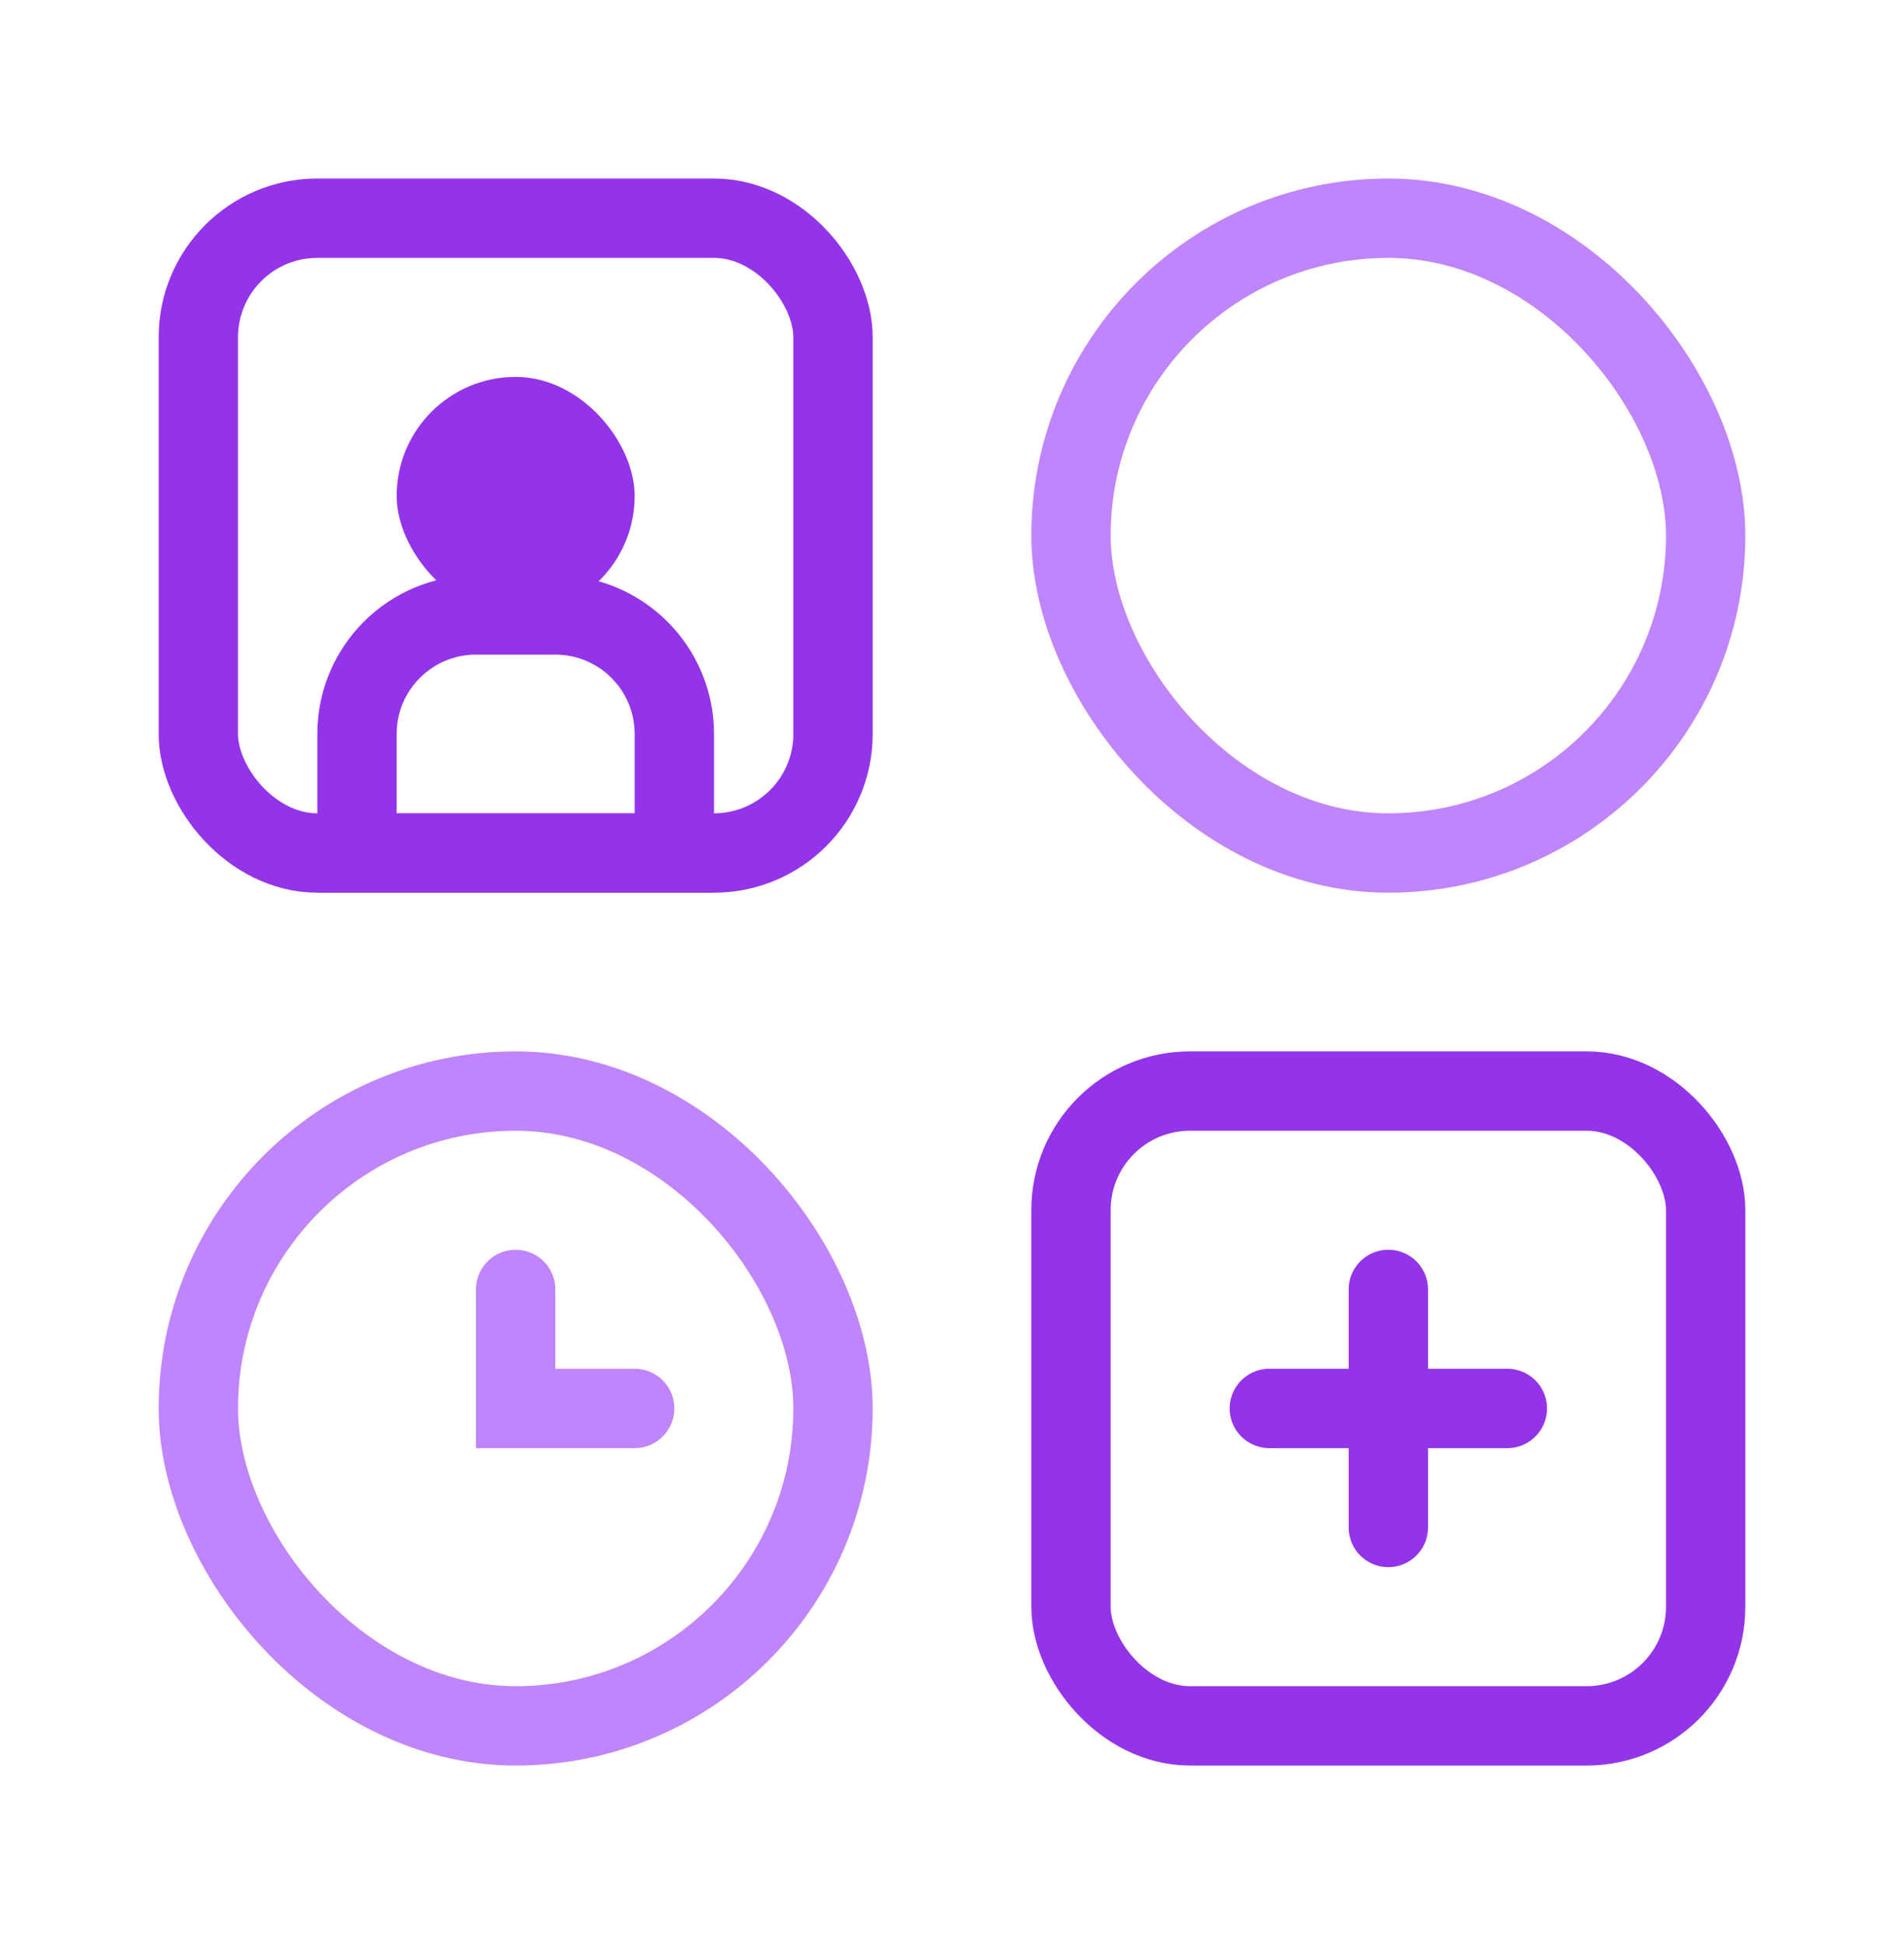 <svg width="48" height="49" viewBox="0 0 48 49" fill="none" xmlns="http://www.w3.org/2000/svg">
<g id="widgets">
<rect id="Rectangle 85" x="5" y="27.5" width="16" height="16" rx="8" stroke="#C084FC" stroke-width="2"/>
<rect id="Rectangle 84" x="27" y="5.5" width="16" height="16" rx="8" stroke="#C084FC" stroke-width="2"/>
<rect id="Rectangle 88" x="10" y="9.5" width="6" height="6" rx="3" fill="#9333EA"/>
<path id="Rectangle 89" d="M9 18.5C9 16.843 10.343 15.5 12 15.5H14C15.657 15.5 17 16.843 17 18.5V21.5H9V18.5Z" stroke="#9333EA" stroke-width="2"/>
<rect id="Rectangle 86" x="5" y="5.5" width="16" height="16" rx="3" stroke="#9333EA" stroke-width="2"/>
<rect id="Rectangle 87" x="27" y="27.5" width="16" height="16" rx="3" stroke="#9333EA" stroke-width="2"/>
<path id="Vector 5" d="M35 32.5V38.5" stroke="#9333EA" stroke-width="2" stroke-linecap="round"/>
<path id="Vector 7" d="M13 32.5L13 35.5L16 35.5" stroke="#C084FC" stroke-width="2" stroke-linecap="round"/>
<path id="Vector 6" d="M38 35.5L32 35.5" stroke="#9333EA" stroke-width="2" stroke-linecap="round"/>
</g>
</svg>
